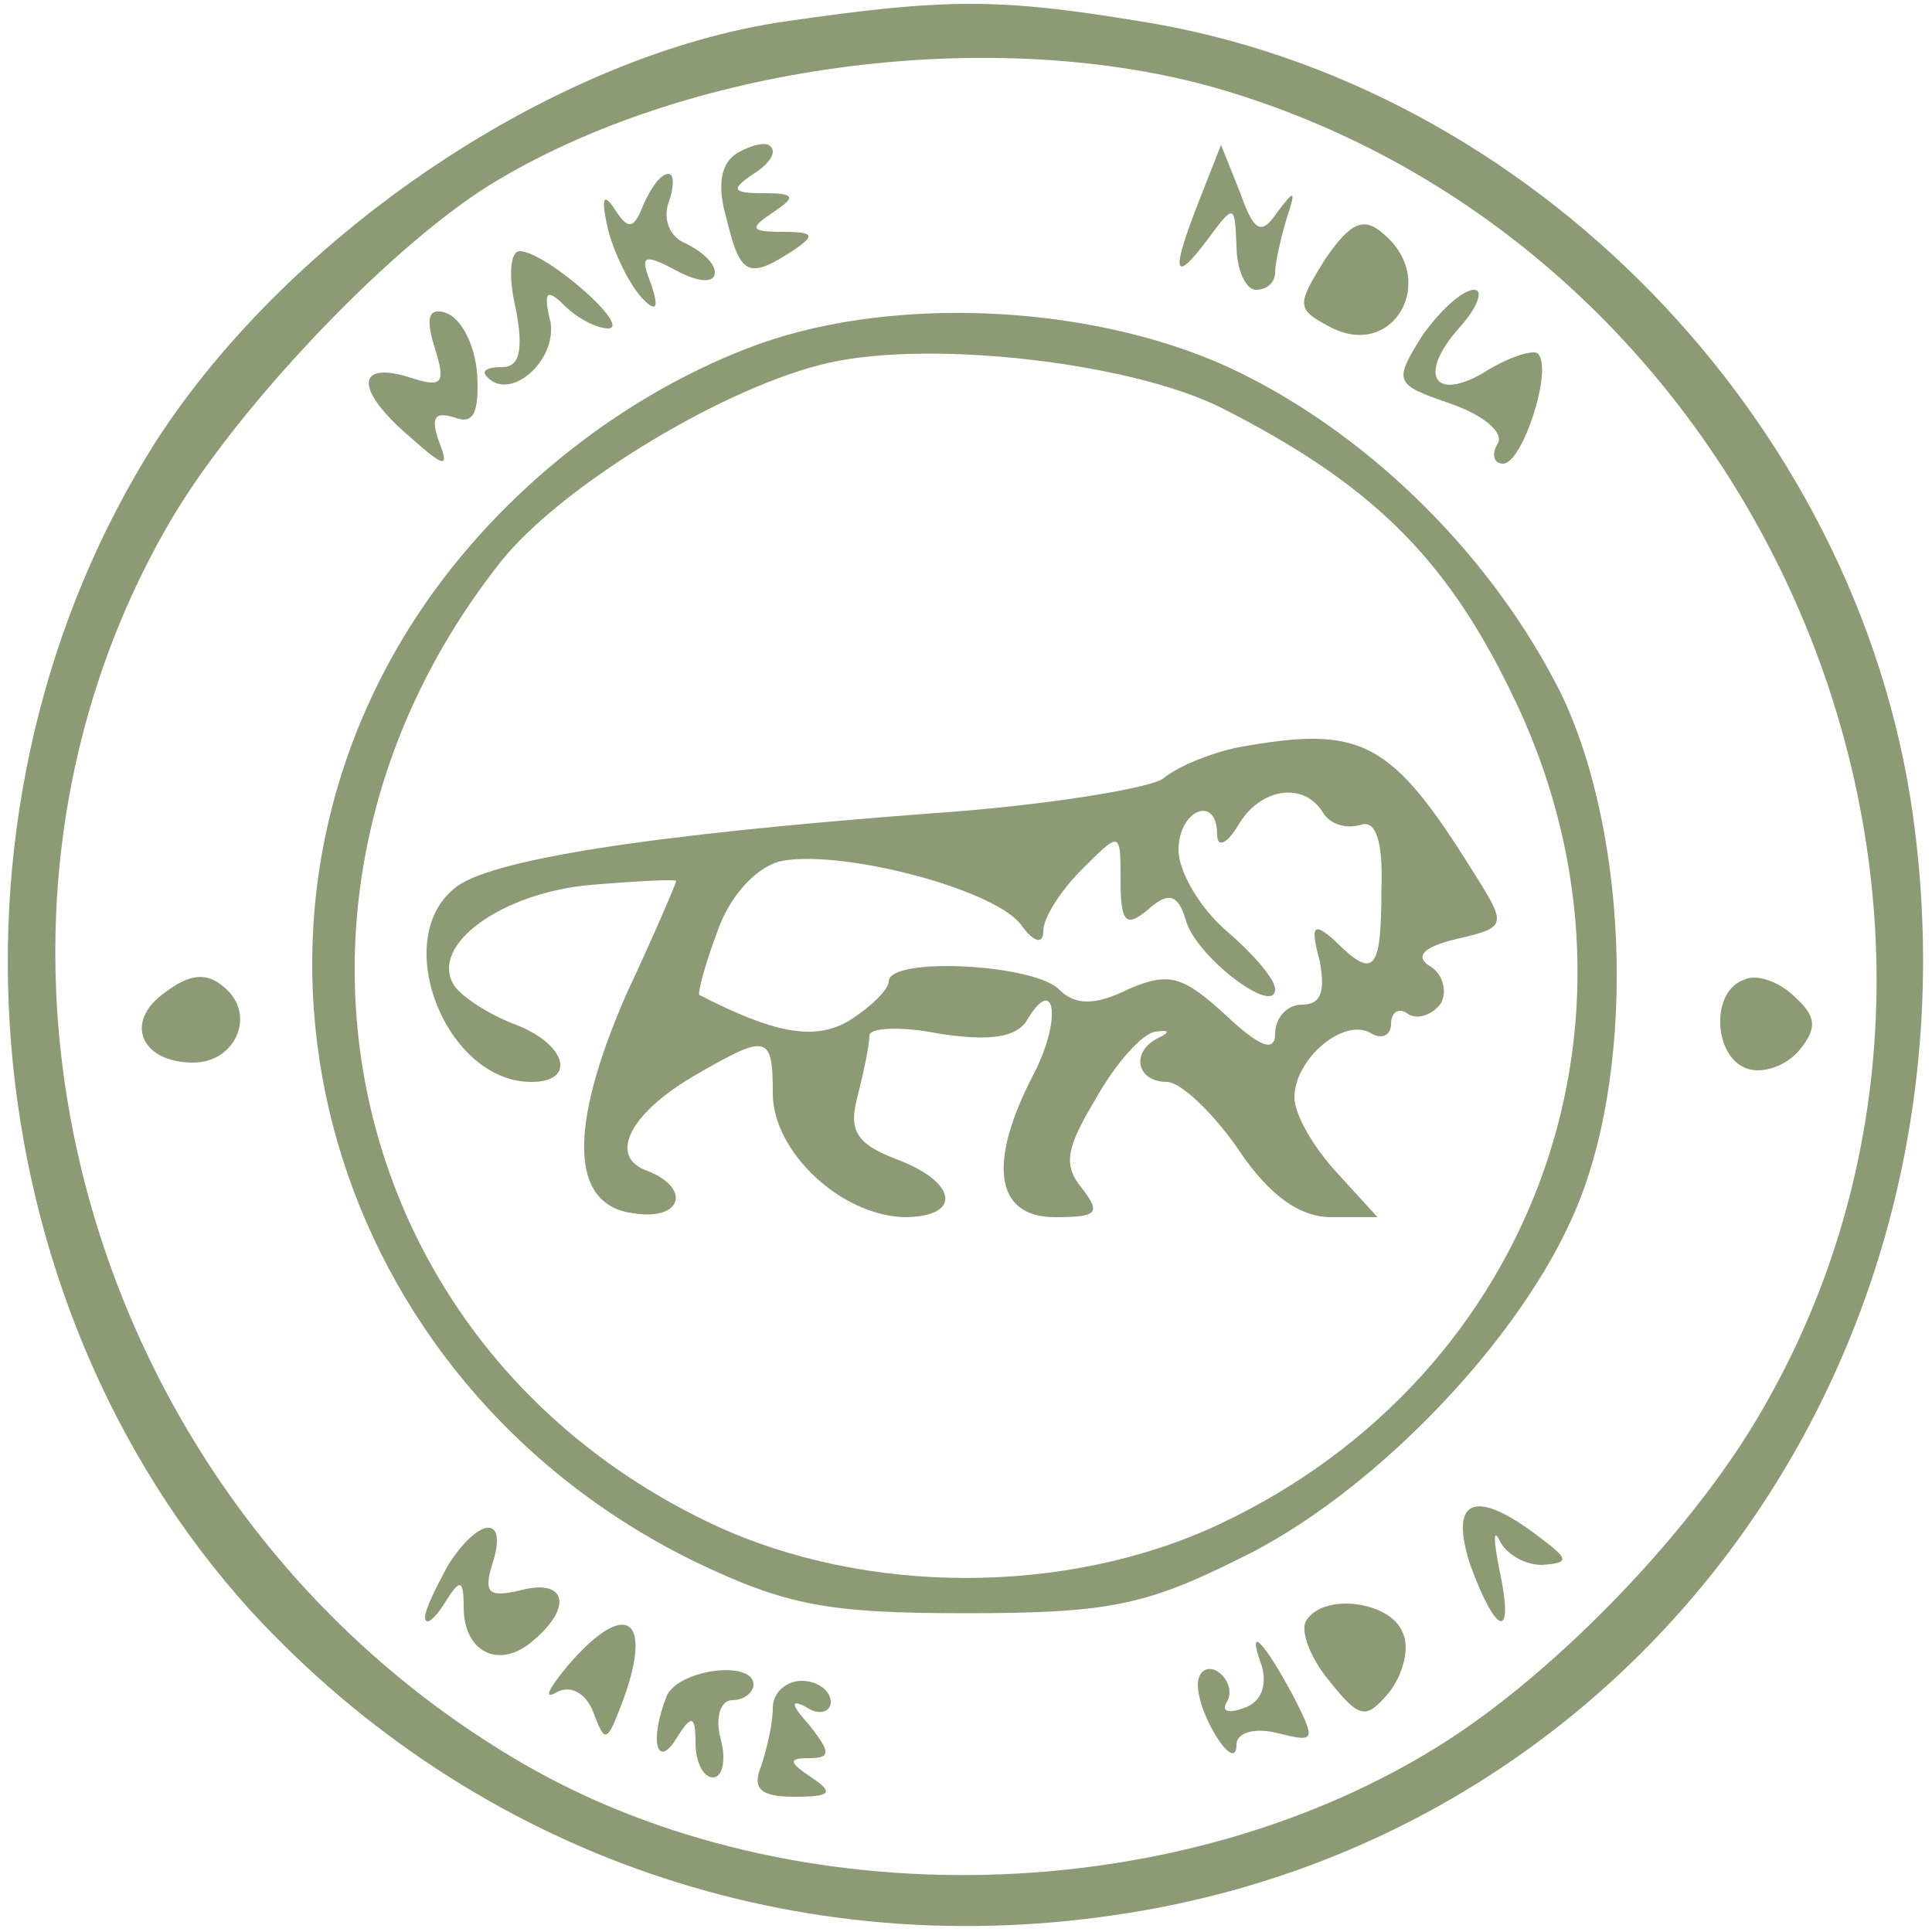  <svg  version="1.0" xmlns="http://www.w3.org/2000/svg"  width="100pt" height="100pt" viewBox="0 0 100 100"  preserveAspectRatio="xMidYMid meet">  <g transform="translate(0,100) scale(0.1,-0.1)" fill="#8c9b74" stroke="none"> <path d="M407 989 c-119 -17 -256 -109 -326 -217 -119 -187 -98 -444 49 -606 116 -126 283 -184 455 -156 267 43 444 292 405 569 -29 204 -198 378 -400 410 -73 12 -100 12 -183 0z m224 -35 c287 -84 429 -429 281 -684 -35 -61 -104 -133 -163 -171 -137 -88 -338 -93 -478 -12 -226 131 -310 425 -183 643 35 60 117 146 170 177 103 61 259 80 373 47z"/> <path d="M382 921 c-9 -5 -11 -17 -6 -34 7 -29 11 -32 34 -17 12 8 12 10 -5 10 -17 0 -17 2 -5 10 12 8 12 10 -5 10 -16 0 -17 2 -5 10 8 5 12 11 9 14 -2 3 -10 1 -17 -3z"/> <path d="M621 897 c-15 -38 -14 -45 4 -21 14 19 14 18 15 -3 0 -13 5 -23 10 -23 6 0 10 4 10 9 0 5 3 18 6 28 5 15 4 15 -5 3 -8 -12 -12 -10 -19 10 l-10 25 -11 -28z"/> <path d="M333 894 c-5 -13 -8 -13 -15 -2 -6 9 -7 5 -3 -12 4 -14 12 -29 18 -35 7 -7 8 -4 4 8 -6 15 -4 16 13 7 11 -6 20 -7 20 -1 0 5 -7 11 -15 15 -8 3 -12 12 -9 21 3 8 3 15 0 15 -4 0 -9 -7 -13 -16z"/> <path d="M686 866 c-15 -24 -15 -26 2 -35 33 -18 57 24 28 48 -10 9 -17 6 -30 -13z"/> <path d="M267 840 c4 -21 2 -30 -7 -30 -8 0 -11 -2 -8 -5 12 -13 36 8 33 28 -4 16 -2 18 7 9 7 -7 17 -12 23 -12 12 1 -33 40 -46 40 -5 0 -6 -13 -2 -30z"/> <path d="M736 826 c-15 -24 -14 -25 15 -35 17 -6 28 -15 24 -21 -3 -5 -2 -10 3 -10 10 0 26 49 18 57 -2 2 -13 -1 -25 -8 -28 -18 -38 -4 -16 21 10 11 13 20 8 20 -6 0 -18 -11 -27 -24z"/> <path d="M225 820 c6 -19 4 -21 -14 -15 -27 8 -27 -7 1 -31 18 -16 21 -17 15 -2 -4 12 -2 15 8 12 10 -4 13 2 12 22 -1 15 -8 29 -16 32 -9 3 -11 -2 -6 -18z"/> <path d="M393 822 c-69 -25 -134 -76 -176 -139 -113 -170 -47 -398 142 -491 48 -23 69 -27 141 -27 73 0 93 4 141 28 67 32 142 109 172 175 34 73 31 198 -5 273 -35 70 -97 132 -166 166 -71 35 -176 41 -249 15z m239 -33 c77 -39 116 -77 150 -147 81 -164 15 -353 -151 -431 -79 -37 -183 -37 -262 0 -193 91 -245 327 -110 498 30 38 111 88 165 102 52 14 160 2 208 -22z"/> <path d="M640 613 c-14 -3 -31 -10 -38 -16 -7 -5 -61 -14 -120 -18 -146 -11 -230 -24 -247 -39 -33 -27 -4 -100 40 -100 24 0 18 20 -9 30 -13 5 -27 14 -31 20 -13 21 25 48 71 52 24 2 44 3 44 2 0 -1 -11 -27 -26 -59 -30 -69 -29 -109 4 -113 25 -4 30 13 7 22 -20 7 -10 29 24 49 38 22 41 22 41 -9 0 -30 35 -63 68 -64 30 0 28 18 -4 30 -21 8 -25 15 -20 33 3 12 6 26 6 31 0 4 16 5 36 1 26 -4 39 -2 45 6 15 26 19 2 4 -27 -24 -46 -20 -74 11 -74 22 0 24 2 14 15 -10 12 -8 21 7 46 10 18 24 34 31 35 7 1 8 0 2 -3 -15 -7 -12 -23 4 -23 7 0 24 -16 37 -35 16 -24 32 -35 48 -35 l24 0 -21 23 c-12 13 -22 30 -22 39 0 20 26 42 40 33 5 -3 10 -1 10 5 0 6 4 9 9 5 5 -3 13 0 17 6 3 6 1 15 -6 19 -8 5 -3 10 14 14 26 6 26 7 9 34 -43 69 -58 77 -123 65z m45 -34 c4 -6 12 -8 19 -6 8 3 12 -8 11 -34 0 -42 -4 -46 -24 -26 -11 10 -13 8 -8 -10 3 -16 1 -23 -9 -23 -8 0 -14 -7 -14 -15 0 -10 -8 -7 -26 10 -22 20 -29 22 -50 13 -18 -9 -28 -8 -36 0 -13 13 -88 17 -88 4 0 -4 -9 -13 -20 -20 -18 -11 -39 -7 -78 13 -1 1 3 16 9 32 6 18 19 33 32 37 29 7 109 -13 125 -32 7 -10 12 -11 12 -4 0 7 9 21 20 32 20 20 20 20 20 -6 0 -22 3 -24 14 -15 11 10 16 8 20 -6 6 -19 46 -49 46 -35 0 5 -11 18 -25 30 -14 12 -25 31 -25 42 0 21 20 29 20 8 0 -7 5 -5 11 5 11 19 34 23 44 6z"/> <path d="M85 486 c-21 -15 -12 -36 15 -36 22 0 33 25 16 39 -9 8 -18 7 -31 -3z"/> <path d="M903 493 c-18 -6 -16 -40 1 -46 8 -3 20 1 27 9 10 12 9 18 -2 28 -8 8 -20 12 -26 9z"/> <path d="M761 190 c14 -38 23 -39 15 -2 -3 15 -3 21 0 15 3 -7 13 -13 22 -13 15 1 14 3 -2 15 -33 25 -46 19 -35 -15z"/> <path d="M232 190 c-6 -11 -12 -23 -12 -27 0 -5 5 -1 10 7 8 13 10 13 10 -2 0 -23 18 -32 35 -18 22 18 18 33 -5 27 -17 -4 -20 -2 -15 14 8 25 -7 24 -23 -1z"/> <path d="M676 161 c-3 -5 2 -19 12 -31 16 -20 19 -20 31 -6 7 9 11 23 7 31 -6 16 -41 21 -50 6z"/> <path d="M294 138 c-10 -12 -13 -18 -6 -14 7 4 15 0 19 -10 6 -16 7 -16 14 2 18 46 4 58 -27 22z"/> <path d="M653 138 c3 -10 0 -19 -9 -22 -8 -3 -12 -2 -9 3 3 5 1 12 -5 16 -5 3 -10 0 -10 -7 0 -16 20 -47 20 -31 0 6 9 9 21 6 20 -5 20 -4 9 18 -16 30 -25 39 -17 17z"/> <path d="M345 122 c-9 -23 -5 -38 5 -22 8 13 10 12 10 -2 0 -10 4 -18 9 -18 5 0 7 9 4 20 -3 11 0 20 6 20 6 0 11 4 11 8 0 13 -39 8 -45 -6z"/> <path d="M400 116 c0 -8 -3 -21 -6 -30 -5 -12 0 -16 17 -16 19 0 21 2 9 10 -12 8 -12 10 -1 10 11 0 11 3 0 17 -10 11 -10 14 -1 9 6 -4 12 -2 12 3 0 6 -7 11 -15 11 -8 0 -15 -6 -15 -14z"/> </g> </svg> 
